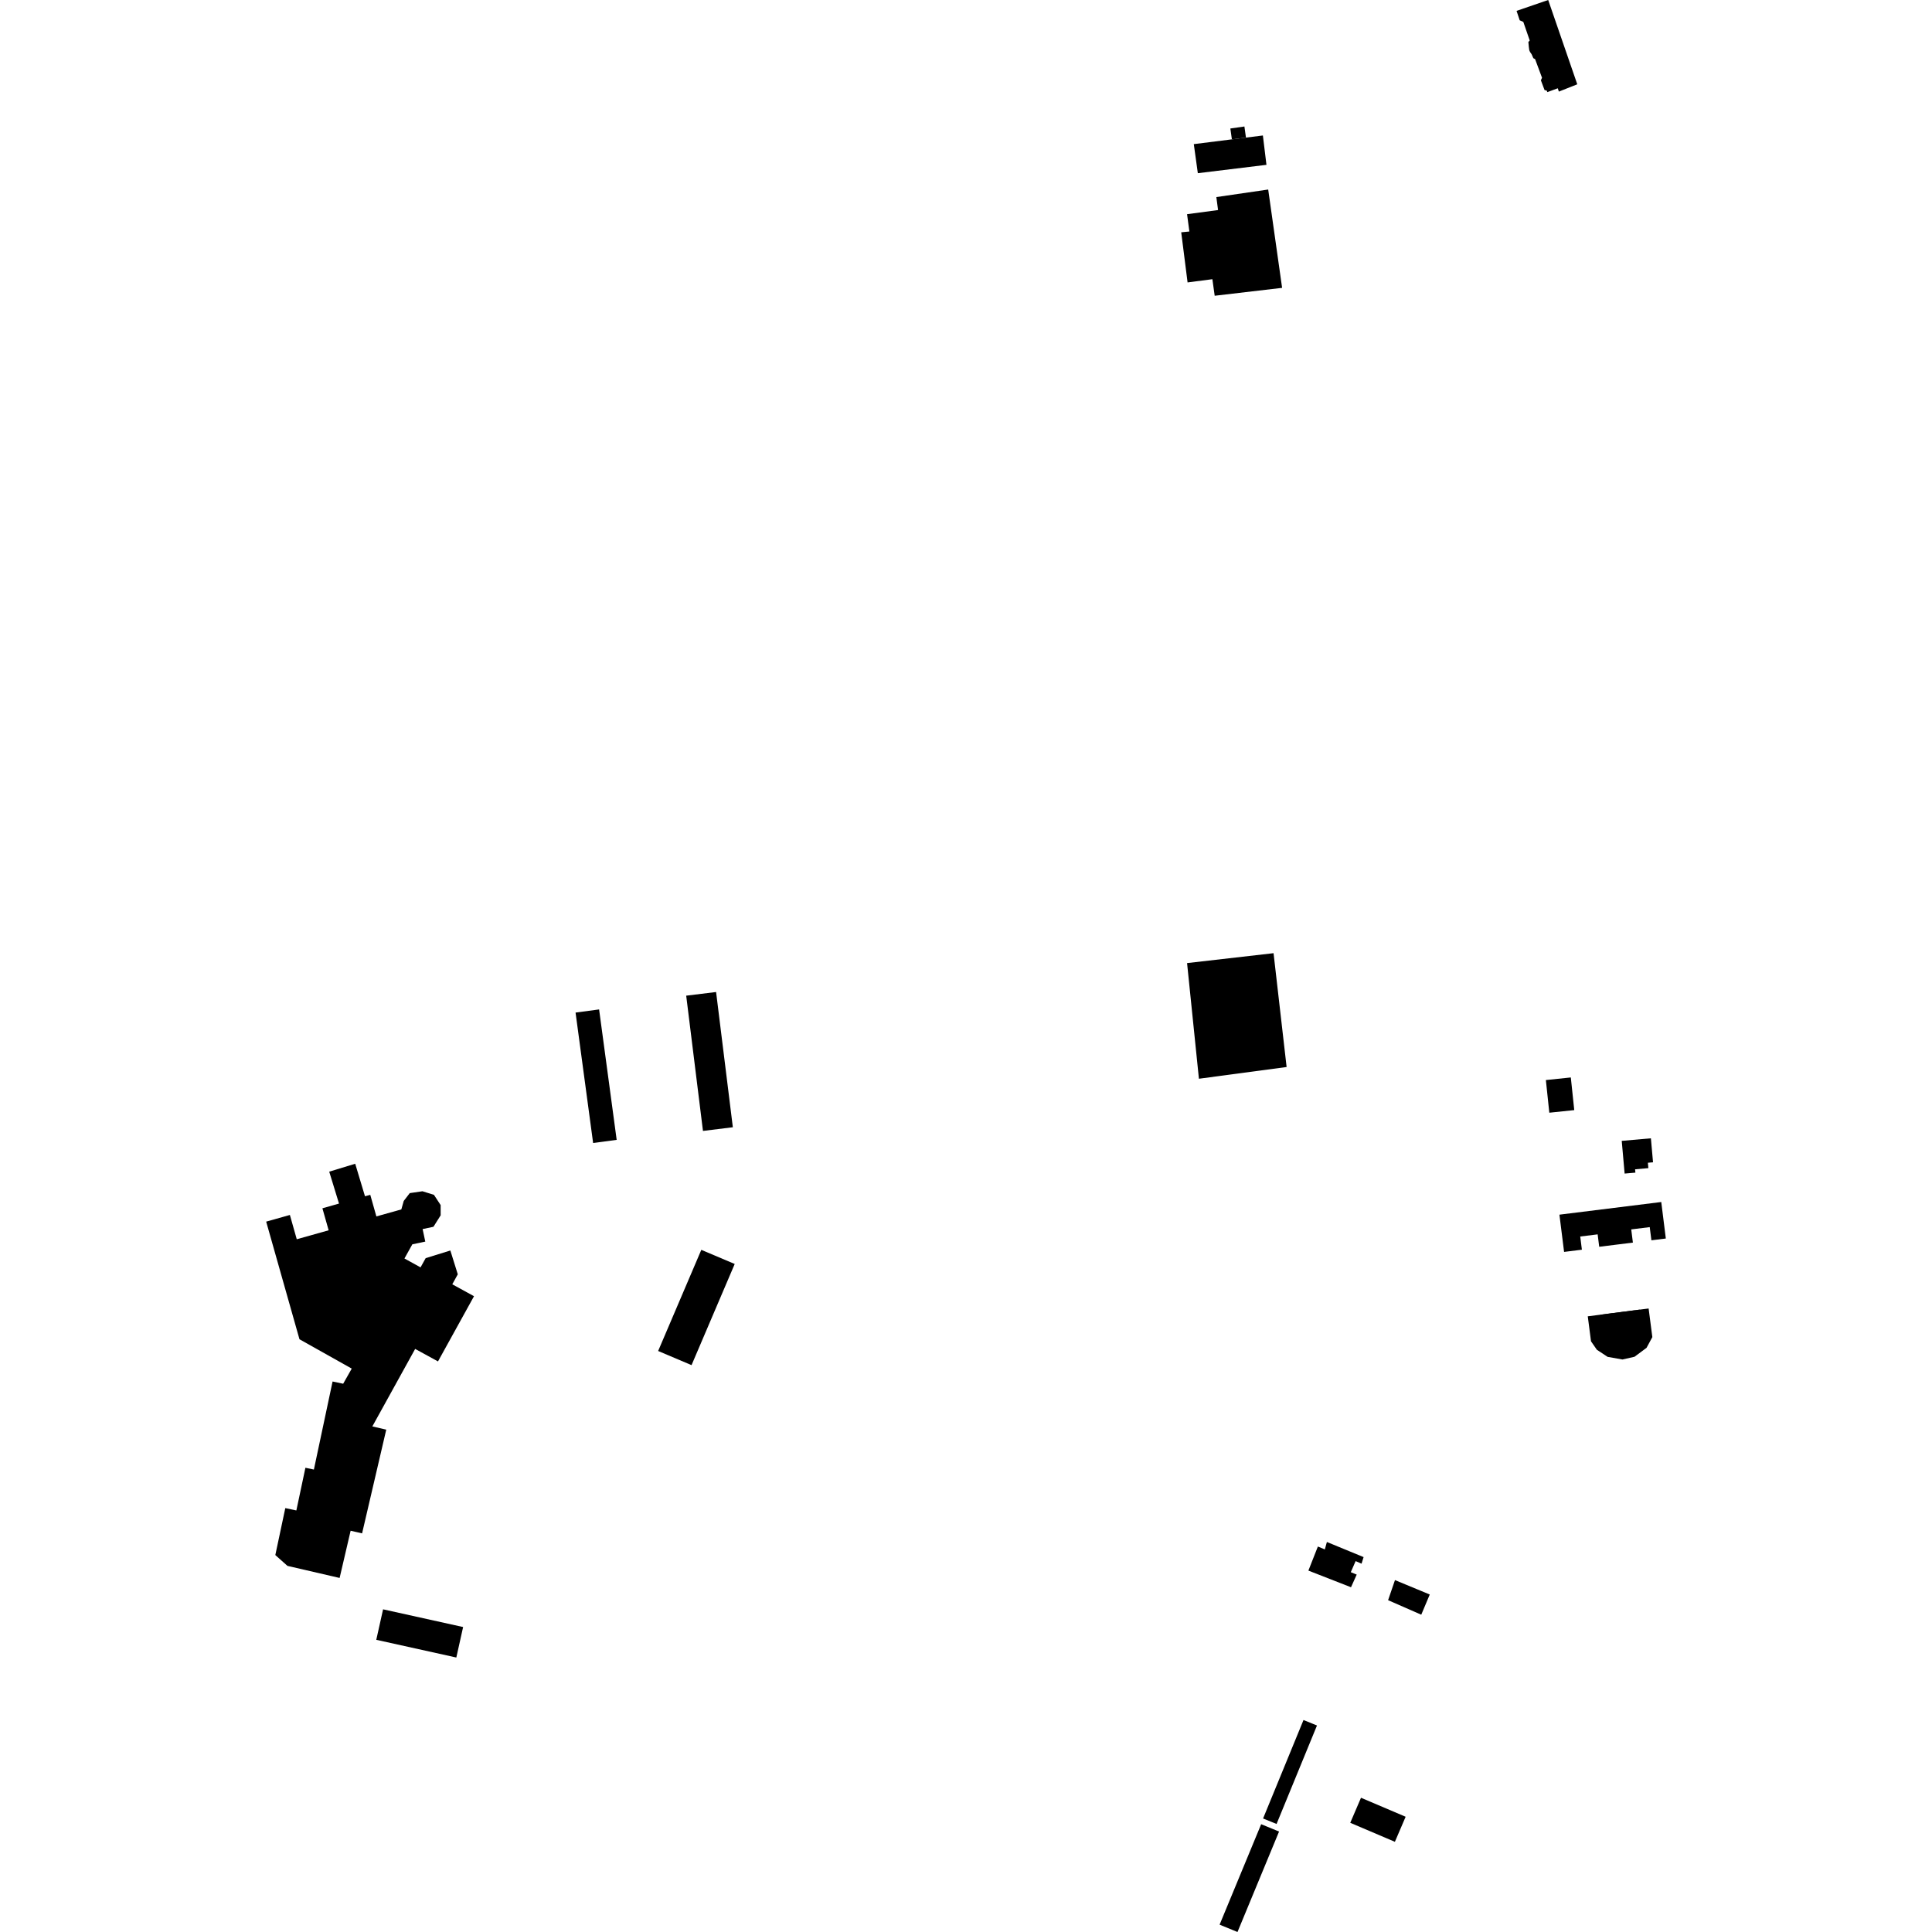 <?xml version="1.0" encoding="utf-8" standalone="no"?>
<!DOCTYPE svg PUBLIC "-//W3C//DTD SVG 1.1//EN"
  "http://www.w3.org/Graphics/SVG/1.1/DTD/svg11.dtd">
<!-- Created with matplotlib (https://matplotlib.org/) -->
<svg height="288pt" version="1.1" viewBox="0 0 288 288" width="288pt" xmlns="http://www.w3.org/2000/svg" xmlns:xlink="http://www.w3.org/1999/xlink">
 <defs>
  <style type="text/css">
*{stroke-linecap:butt;stroke-linejoin:round;}
  </style>
 </defs>
 <g id="figure_1">
  <g id="patch_1">
   <path d="M 0 288 
L 288 288 
L 288 0 
L 0 0 
z
" style="fill:none;opacity:0;"/>
  </g>
  <g id="axes_1">
   <g id="PatchCollection_1">
    <path clip-path="url(#pe1121568c7)" d="M 176.955 143.566 
L 189.846 142.089 
L 191.793 159.059 
L 178.721 160.806 
L 176.955 143.566 
"/>
    <path clip-path="url(#pe1121568c7)" d="M 98.108 201.389 
L 104.543 186.312 
L 109.522 188.419 
L 103.087 203.498 
L 98.108 201.389 
"/>
    <path clip-path="url(#pe1121568c7)" d="M 85.797 150.942 
L 88.416 170.387 
L 91.927 169.917 
L 89.307 150.474 
L 85.797 150.942 
"/>
    <path clip-path="url(#pe1121568c7)" d="M 102.291 148.424 
L 104.79 168.585 
L 109.244 168.037 
L 106.746 147.877 
L 102.291 148.424 
"/>
    <path clip-path="url(#pe1121568c7)" d="M 44.643 199.642 
L 39.678 182.106 
L 43.212 181.113 
L 44.238 184.733 
L 48.99 183.397 
L 48.062 180.118 
L 50.535 179.415 
L 49.681 176.63 
L 49.077 174.658 
L 52.951 173.478 
L 53.564 175.52 
L 54.408 178.325 
L 55.196 178.114 
L 56.107 181.33 
L 59.826 180.284 
L 60.183 179.025 
L 61.081 177.856 
L 62.975 177.579 
L 64.689 178.114 
L 65.686 179.638 
L 65.69 181.166 
L 64.613 182.875 
L 62.998 183.215 
L 63.396 185.082 
L 61.465 185.489 
L 60.291 187.601 
L 62.691 188.924 
L 63.455 187.55 
L 67.133 186.41 
L 68.242 189.96 
L 67.421 191.448 
L 70.661 193.224 
L 65.29 202.945 
L 61.887 201.081 
L 55.505 212.634 
L 57.578 213.114 
L 53.976 228.578 
L 52.267 228.183 
L 50.627 235.222 
L 42.851 233.423 
L 41.042 231.811 
L 42.528 224.812 
L 44.178 225.159 
L 45.527 218.797 
L 46.791 219.063 
L 49.577 205.938 
L 51.157 206.27 
L 52.433 204.015 
L 44.643 199.642 
"/>
    <path clip-path="url(#pe1121568c7)" d="M 194.31 256.4 
L 188.285 271.078 
L 190.295 271.896 
L 196.32 257.216 
L 194.31 256.4 
"/>
    <path clip-path="url(#pe1121568c7)" d="M 188 271.932 
L 181.804 286.906 
L 184.471 288 
L 190.667 273.026 
L 188 271.932 
"/>
    <path clip-path="url(#pe1121568c7)" d="M 56.091 244.443 
L 68.024 247.083 
L 69.036 242.54 
L 57.105 239.9 
L 56.091 244.443 
"/>
    <path clip-path="url(#pe1121568c7)" d="M 235.81 186.29 
L 233.156 186.62 
L 232.46 181.069 
L 247.641 179.182 
L 248.322 184.623 
L 246.171 184.89 
L 245.924 182.924 
L 243.165 183.265 
L 243.412 185.232 
L 240.896 185.544 
L 238.392 185.856 
L 238.159 184.003 
L 235.563 184.326 
L 235.81 186.29 
"/>
    <path clip-path="url(#pe1121568c7)" d="M 180.727 41.619 
L 177.03 42.101 
L 176.082 34.628 
L 177.299 34.51 
L 176.953 31.929 
L 181.574 31.309 
L 181.319 29.378 
L 189.048 28.253 
L 191.122 42.91 
L 181.072 44.088 
L 180.727 41.619 
"/>
    <path clip-path="url(#pe1121568c7)" d="M 188.788 24.572 
L 178.558 25.818 
L 177.958 21.485 
L 183.634 20.774 
L 185.733 20.512 
L 188.256 20.196 
L 188.788 24.572 
"/>
    <path clip-path="url(#pe1121568c7)" d="M 183.634 20.774 
L 183.407 19.156 
L 185.502 18.856 
L 185.733 20.512 
L 183.634 20.774 
"/>
    <path clip-path="url(#pe1121568c7)" d="M 235.122 12.567 
L 232.375 13.654 
L 232.216 13.16 
L 230.663 13.732 
L 230.559 13.496 
L 230.245 13.429 
L 229.699 11.971 
L 229.866 11.59 
L 228.832 8.808 
L 228.573 8.675 
L 228.312 8.081 
L 228.084 7.756 
L 227.97 7.498 
L 227.902 7.015 
L 227.832 6.262 
L 228.035 6.039 
L 227.078 3.267 
L 226.538 3.024 
L 226.071 1.621 
L 230.788 -0 
L 235.122 12.567 
"/>
    <path clip-path="url(#pe1121568c7)" d="M 209.536 270.821 
L 202.882 267.989 
L 201.281 271.722 
L 207.934 274.555 
L 209.536 270.821 
"/>
    <path clip-path="url(#pe1121568c7)" d="M 242.181 174.943 
L 241.749 170.068 
L 246.096 169.685 
L 246.415 173.263 
L 245.647 173.329 
L 245.719 174.132 
L 243.741 174.306 
L 243.786 174.803 
L 242.181 174.943 
"/>
    <path clip-path="url(#pe1121568c7)" d="M 237.169 199.945 
L 236.686 196.221 
L 238.61 195.974 
L 244.425 195.225 
L 245.757 195.055 
L 246.312 199.319 
L 245.448 200.917 
L 243.65 202.253 
L 241.851 202.657 
L 239.646 202.265 
L 238.042 201.207 
L 237.169 199.945 
"/>
    <path clip-path="url(#pe1121568c7)" d="M 238.97 199.609 
L 238.61 195.974 
L 244.425 195.225 
L 244.774 198.991 
L 238.97 199.609 
"/>
    <path clip-path="url(#pe1121568c7)" d="M 230.953 165.87 
L 234.672 165.482 
L 234.159 160.614 
L 230.44 161.002 
L 230.953 165.87 
"/>
    <path clip-path="url(#pe1121568c7)" d="M 207.947 235.542 
L 206.921 238.536 
L 211.865 240.702 
L 213.132 237.692 
L 207.947 235.542 
"/>
    <path clip-path="url(#pe1121568c7)" d="M 201.392 236.608 
L 202.242 234.722 
L 201.36 234.363 
L 202.08 232.711 
L 202.962 233.096 
L 203.27 232.115 
L 197.797 229.861 
L 197.491 230.971 
L 196.453 230.537 
L 195.04 234.127 
L 201.392 236.608 
"/>
   </g>
  </g>
 </g>
 <defs>
  <clipPath id="pe1121568c7">
   <rect height="288" width="208.644" x="39.678" y="0"/>
  </clipPath>
 </defs>
</svg>
